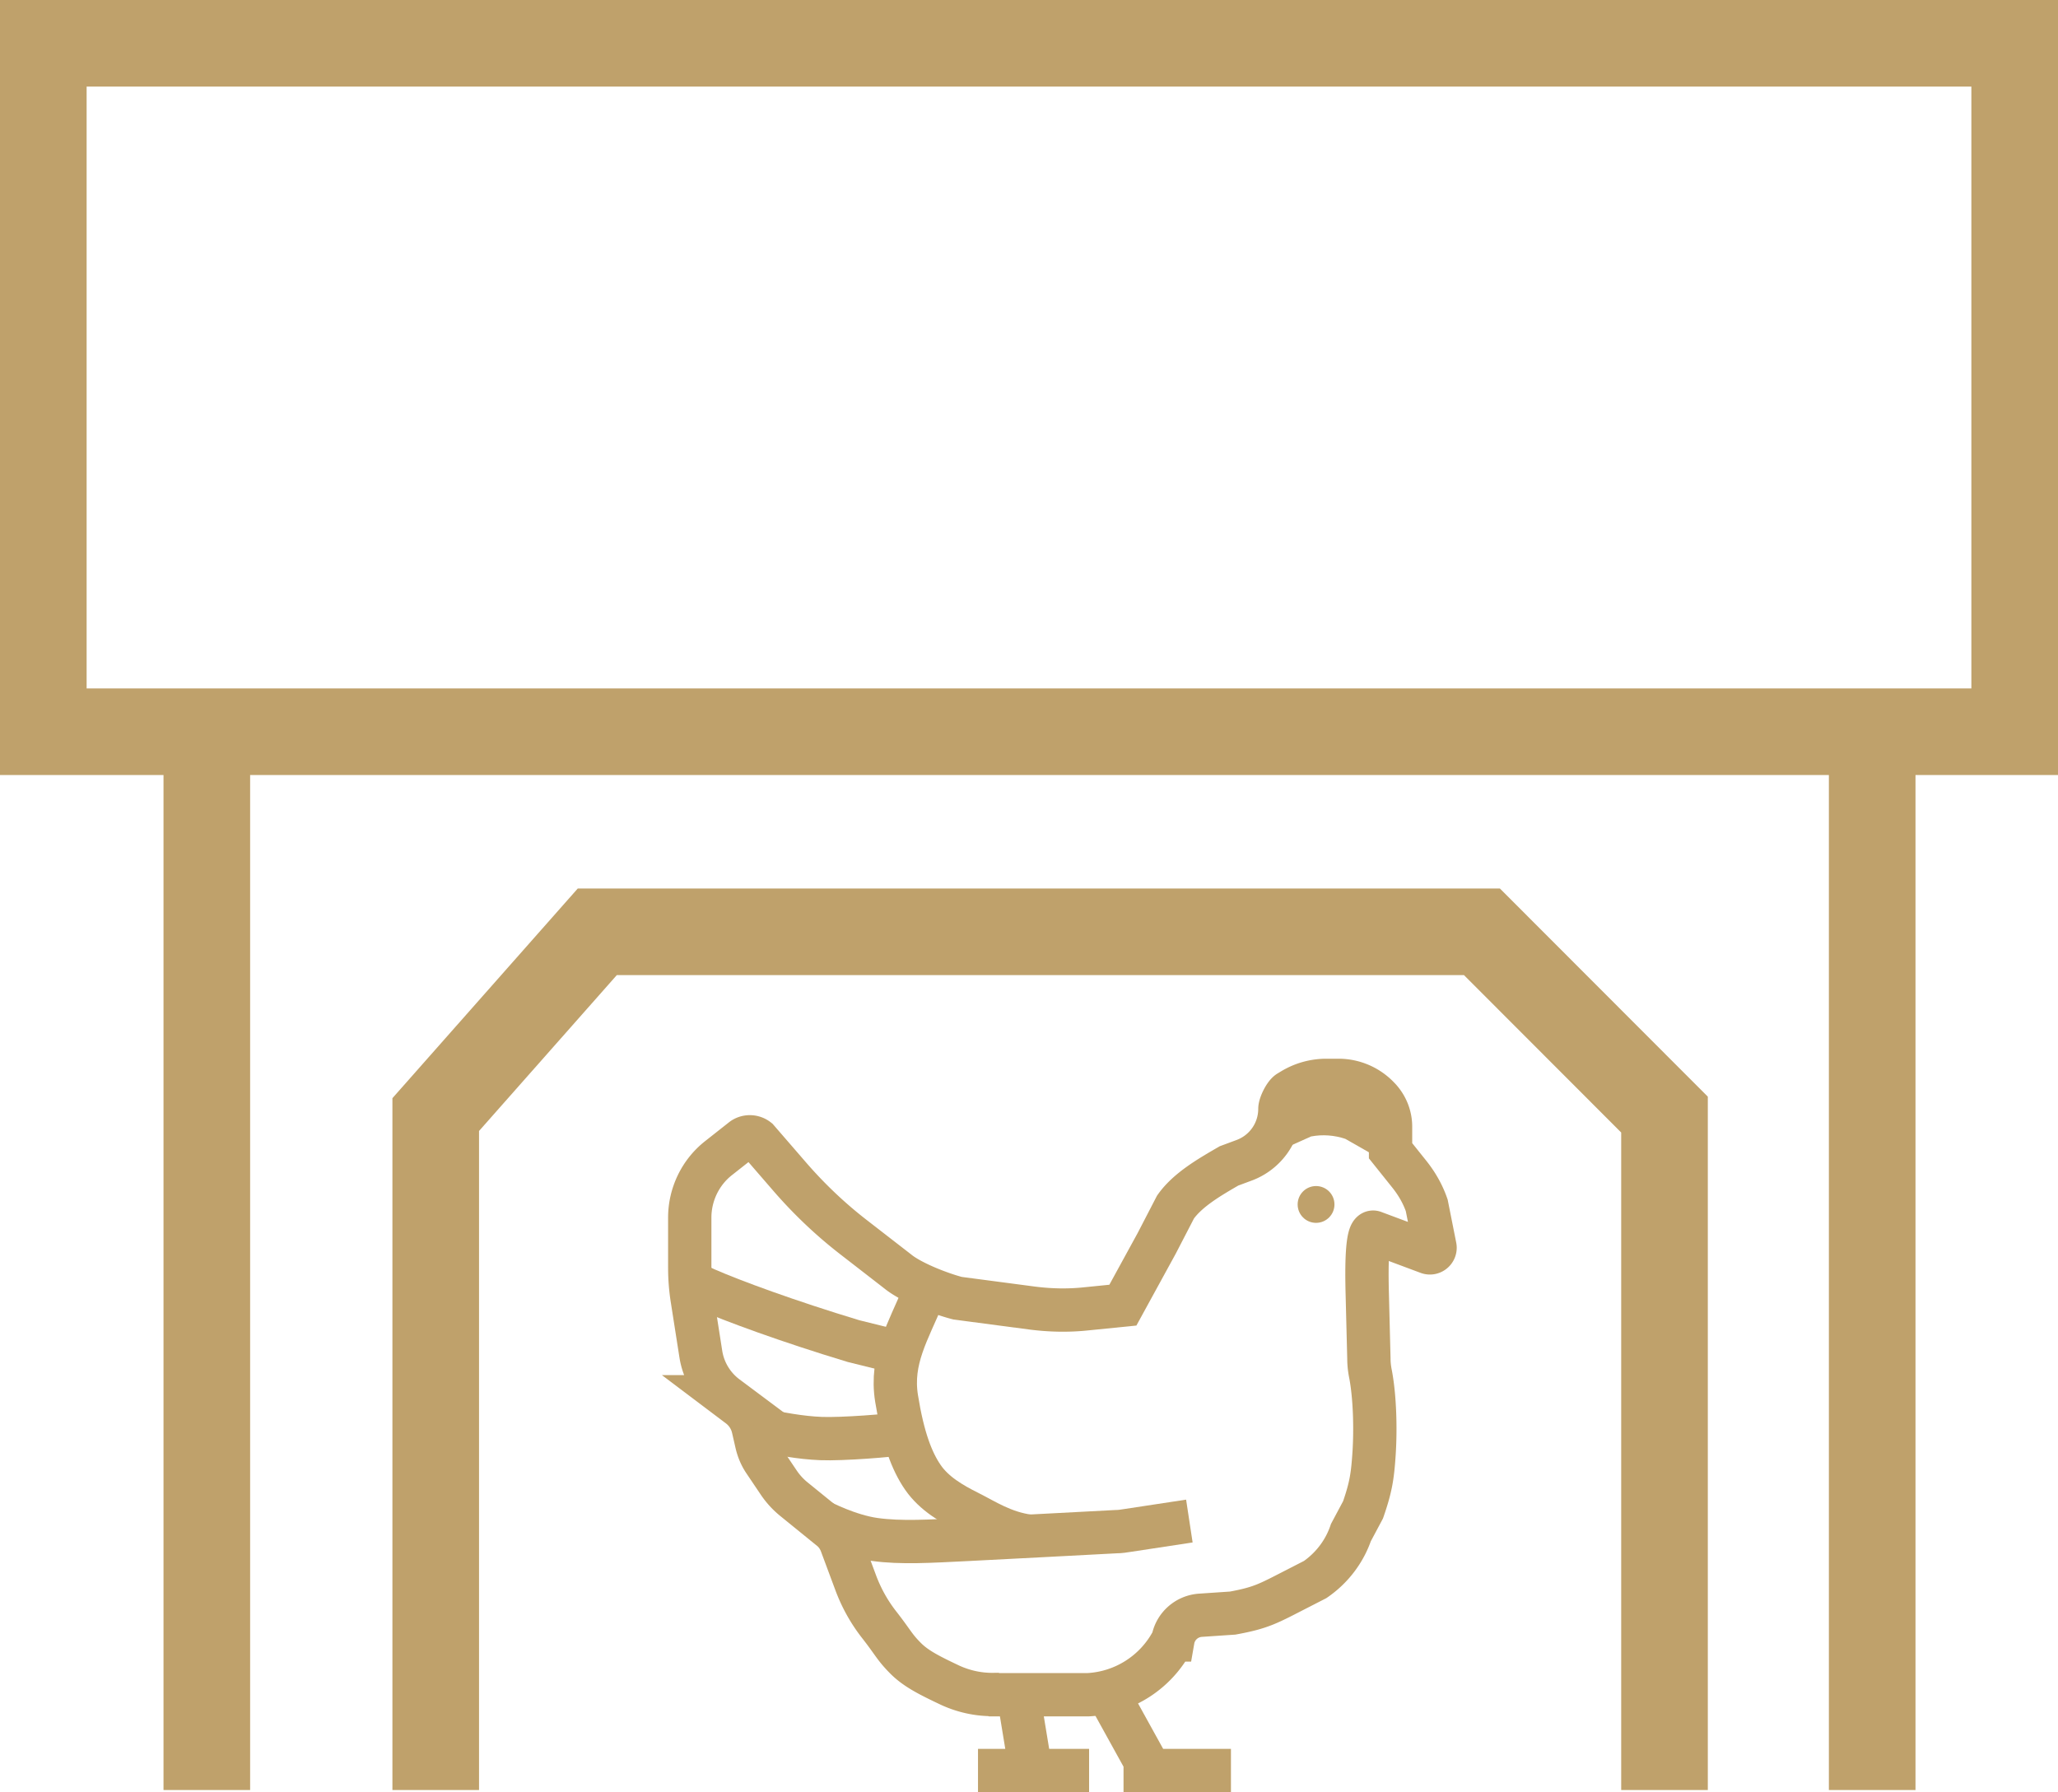 <svg id="Layer_1" data-name="Layer 1" xmlns="http://www.w3.org/2000/svg" viewBox="0 0 95.03 82.76"><defs><style>.cls-1{fill:#bfa16b}.cls-2,.cls-3{stroke-width:4px;fill:none;stroke:#bfa16b;stroke-miterlimit:10}.cls-3{stroke-width:2px}</style></defs><path class="cls-2" d="M2 2h91.03v31.79H2zM9.55 82.66V33.79M86.45 82.66V33.79M76.86 82.66V51.47l-8.43-8.44H27.58l-7.46 8.44v31.19"/><path class="cls-3" d="M45.88 78.25c-.69.01-1.38-.14-2.01-.43-.95-.45-1.57-.76-2.05-1.24-.52-.52-.58-.73-1.23-1.56-.46-.59-.82-1.24-1.08-1.94l-.67-1.8c-.1-.26-.26-.49-.48-.67l-1.7-1.38c-.26-.21-.5-.47-.69-.75l-.66-.98c-.18-.26-.3-.55-.37-.85l-.16-.7a1.76 1.76 0 0 0-.66-1.02l-.57-.43a3.052 3.052 0 0 1-1.19-1.98l-.39-2.49c-.08-.49-.12-.99-.12-1.49v-2.31c0-1.07.49-2.09 1.33-2.75l1.09-.86c.21-.17.51-.16.71 0l1.48 1.71c.9 1.04 1.9 1.99 2.99 2.83l2 1.55c.62.51 1.99 1.04 2.77 1.24l3.41.45c.84.11 1.69.13 2.53.04l1.69-.17 1.56-2.85.87-1.68c.57-.81 1.61-1.4 2.47-1.9l.7-.26a2.53 2.53 0 0 0 1.65-2.37c0-.2.24-.69.42-.79l.15-.09c.48-.29 1.02-.44 1.58-.44h.56c.71 0 1.39.3 1.87.82l.02.02c.33.36.51.82.51 1.3v1.11l.88 1.1c.34.43.61.9.79 1.42l.38 1.91c.04.18-.14.34-.32.27l-2.49-.93c-.36-.18-.34 1.77-.32 2.67l.08 3.17c0 .24.03.49.08.73.2 1.07.23 2.54.16 3.62s-.15 1.58-.51 2.62l-.56 1.05c-.3.88-.88 1.64-1.65 2.17l-.76.39c-1.41.72-1.69.91-3.05 1.16l-1.48.1c-.64.04-1.17.51-1.28 1.14a4.676 4.676 0 0 1-3.91 2.53s-4.35 0-4.35 0Z"/><path class="cls-3" d="m32.07 59.29.52.24c1.23.54 3.81 1.49 6.82 2.4l2.26.56M34.77 65.96c1.29.26 2.17.43 3.14.47s3.27-.14 3.76-.24M37.9 70.25s1.27.67 2.49.84 2.6.08 4.24 0c1.42-.07 5.76-.3 6.9-.36.19 0 .37-.03.56-.06l2.83-.43"/><path class="cls-3" d="M42.62 59.83c-.67 1.64-1.51 2.94-1.22 4.75s.7 2.9 1.22 3.65 1.34 1.22 2.1 1.6 1.6.95 2.8 1.11"/><circle class="cls-1" cx="60.77" cy="55.62" r=".85"/><path class="cls-1" d="m58.91 53.21 1.63-.73c.53-.1 1.07-.06 1.58.11l1.79 1.02-.22-2.88-1.88-.84-2.23.95-.67 2.37Z"/><path class="cls-3" d="M45.16 81.76h5.13M51.88 81.76h4.96M51.18 78.25l1.94 3.51M47.02 78.25l.49 2.98"/></svg>